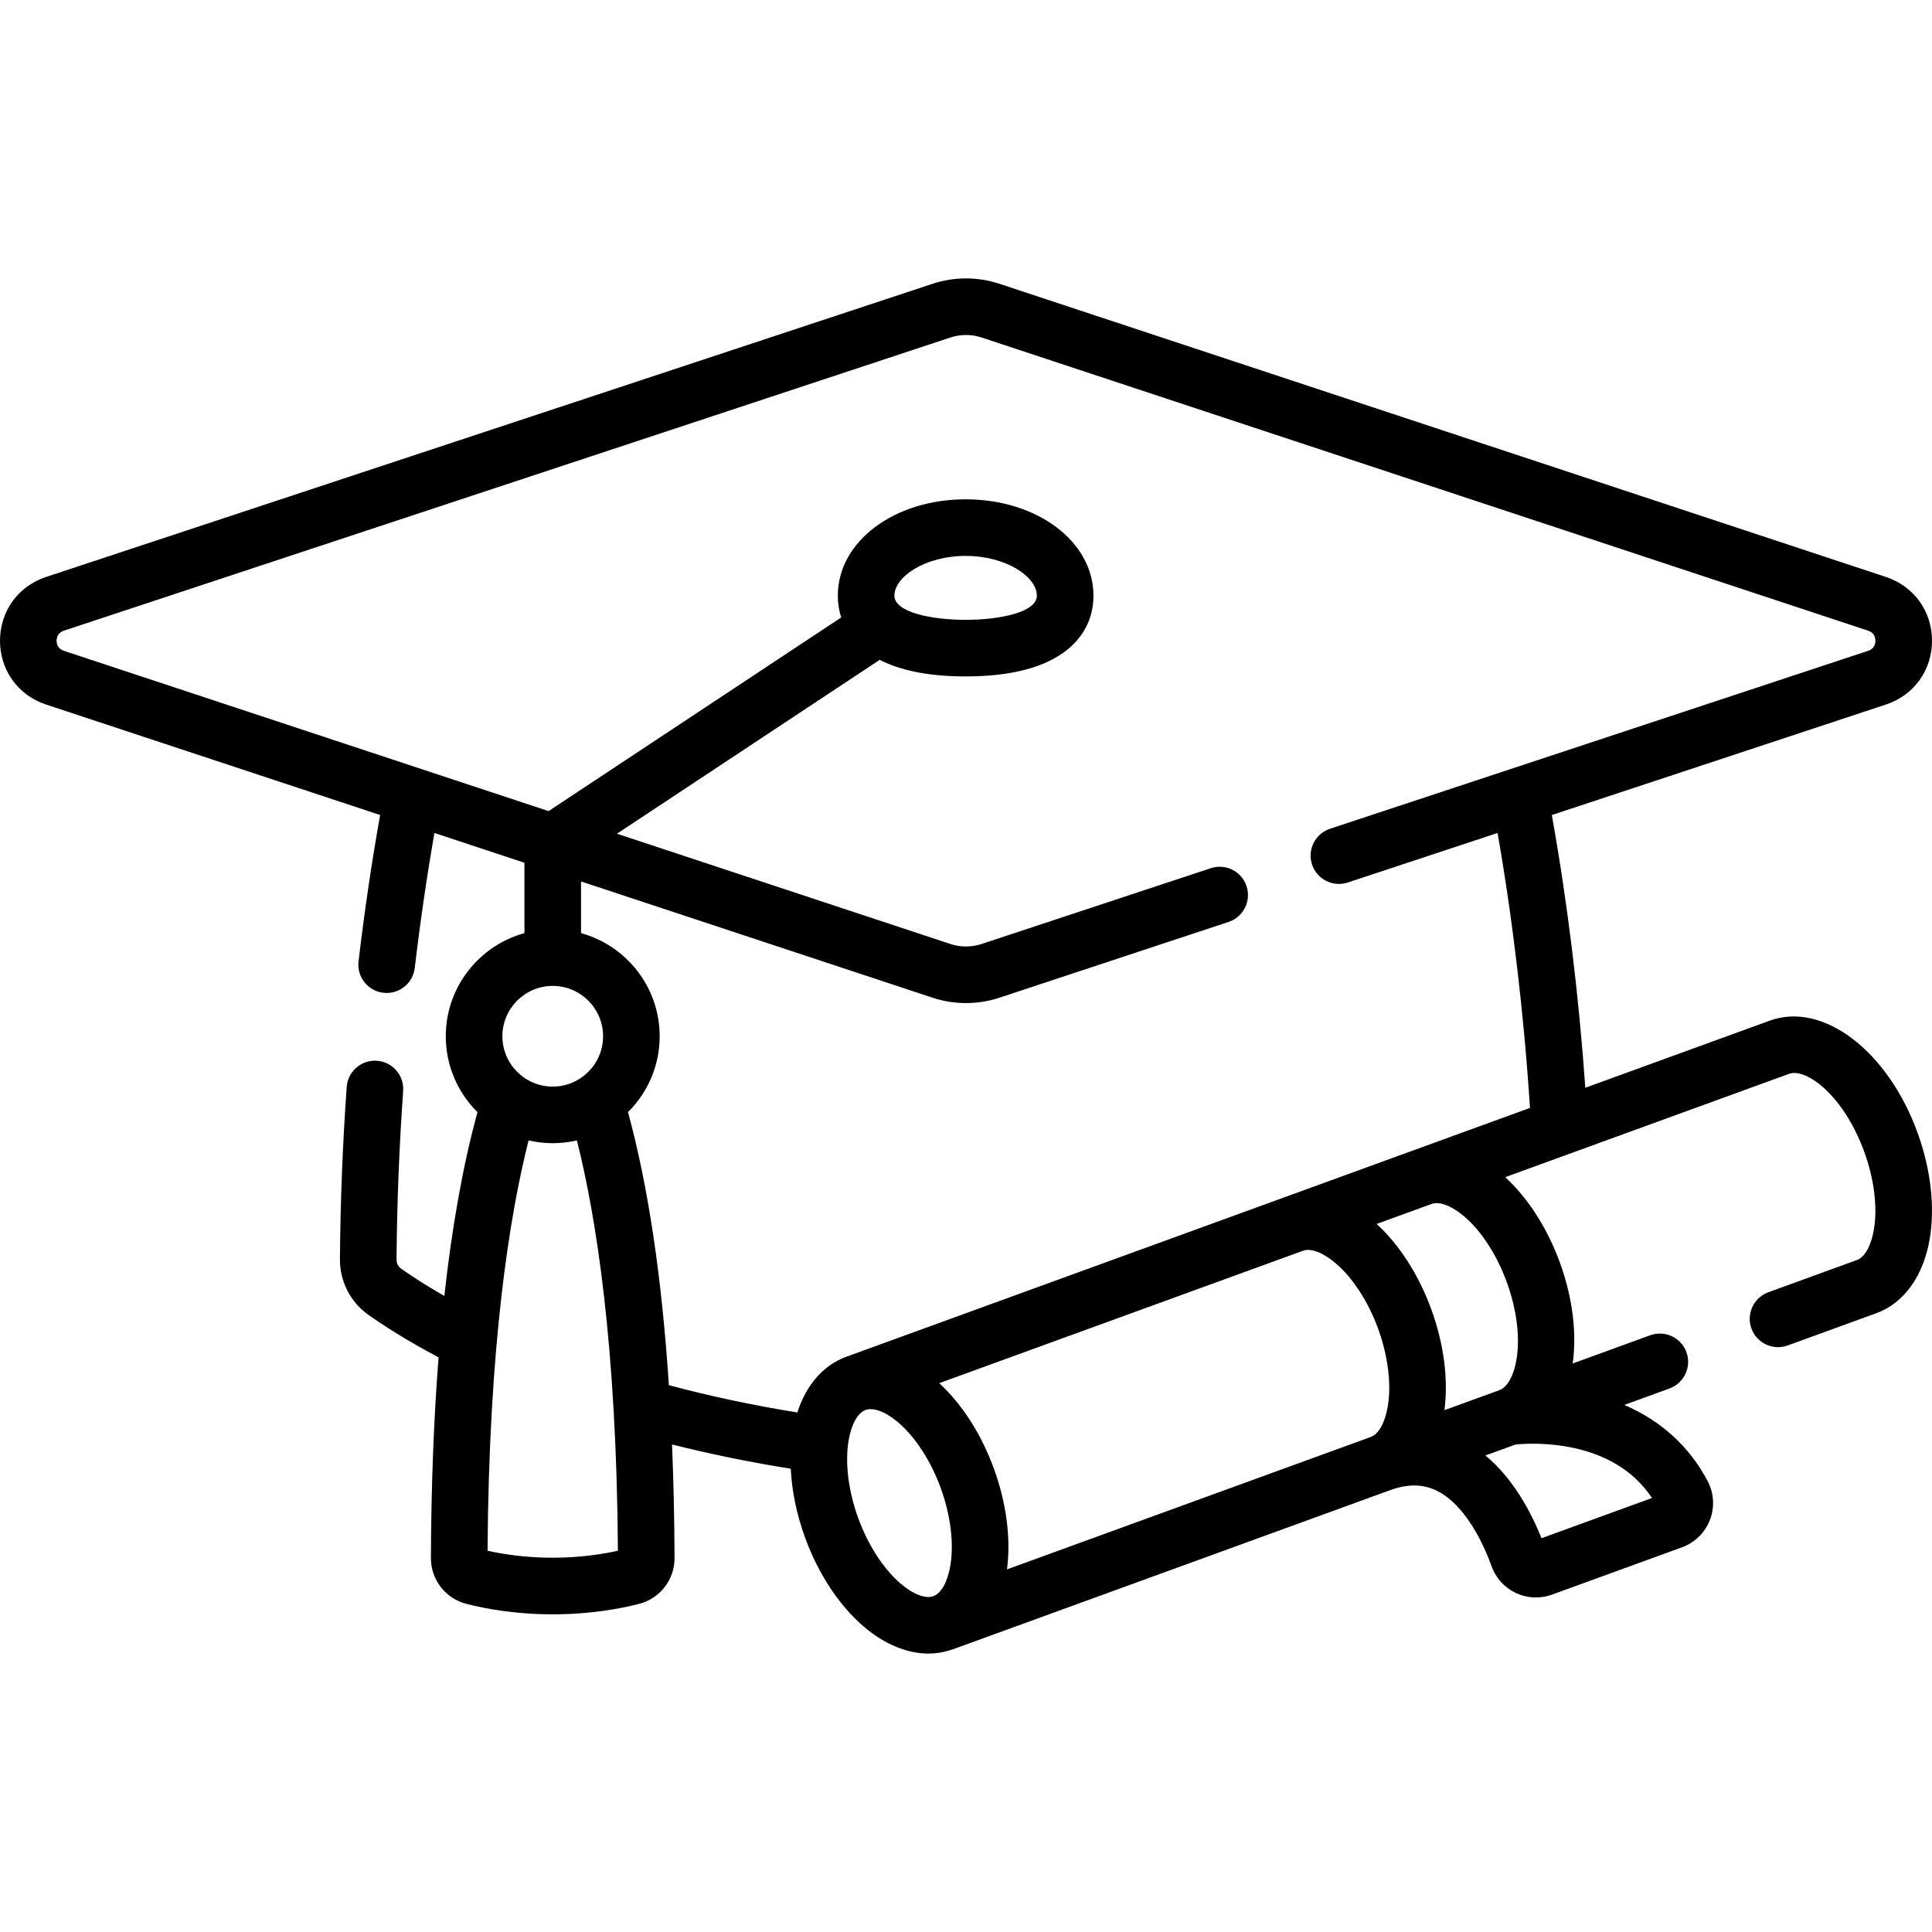 <svg xmlns="http://www.w3.org/2000/svg" id="Capa_1" height="512" viewBox="0 0 511.998 511.998" width="512"><path d="m469.013 270.476-48.891 17.795c-1.746-24.794-4.725-49.051-8.875-72.28l88.533-29.278c7.423-2.455 12.219-9.092 12.219-16.909s-4.796-14.455-12.219-16.909l-234.952-77.697c-5.694-1.884-11.966-1.884-17.658 0l-234.951 77.697c-7.423 2.455-12.219 9.092-12.219 16.91s4.796 14.455 12.219 16.909l88.518 29.273c-2.233 12.513-4.155 25.532-5.72 38.778-.485 4.114 2.455 7.842 6.568 8.328.299.035.596.052.89.052 3.749 0 6.988-2.806 7.438-6.621 1.442-12.206 3.195-24.207 5.217-35.777l23.849 7.887v18.655c-11.999 3.297-20.842 14.295-20.842 27.326 0 7.857 3.215 14.975 8.396 20.113-3.798 13.887-6.728 30.162-8.778 48.709-5.116-2.925-8.929-5.446-11.478-7.251-.752-.532-1.196-1.411-1.189-2.352.109-14.812.698-29.856 1.752-44.715.293-4.132-2.819-7.719-6.951-8.012-4.122-.288-7.719 2.819-8.012 6.951-1.075 15.174-1.677 30.538-1.789 45.664-.044 5.842 2.769 11.339 7.521 14.705 3.758 2.661 9.953 6.704 18.617 11.28-1.272 16.24-1.951 33.985-2.031 53.176-.024 5.724 3.834 10.721 9.385 12.152 4.913 1.267 12.875 2.776 22.899 2.776 10.023 0 17.985-1.51 22.899-2.777 5.55-1.431 9.408-6.428 9.384-12.151-.043-10.465-.268-20.492-.667-30.088 10.139 2.553 20.671 4.709 31.464 6.434.285 5.893 1.561 12.116 3.779 18.21 3.521 9.672 9.064 18.073 15.612 23.656 5.483 4.675 11.469 7.117 17.133 7.117 1.97 0 3.897-.312 5.754-.912.215-.057.429-.124.642-.202l115.922-42.192c.001 0 .001 0 .002-.001l.022-.008c4.553-1.652 8.507-1.639 12.088.039 8.172 3.829 13.057 15.366 14.779 20.151 1.132 3.142 3.421 5.652 6.447 7.069 1.686.79 3.486 1.187 5.294 1.187 1.443 0 2.891-.253 4.288-.762l34.42-12.528c3.398-1.237 6.096-3.882 7.4-7.258 1.295-3.351 1.082-7.091-.584-10.261-4.826-9.179-12.365-16.032-22.102-20.216l11.981-4.361c3.892-1.417 5.899-5.721 4.482-9.613-1.416-3.893-5.72-5.901-9.613-4.483l-20.523 7.47c1.082-7.936.053-17.253-3.389-26.709-3.319-9.118-8.438-17.103-14.499-22.666l75.245-27.387c4.464-1.628 14.435 5.633 19.917 20.694 2.609 7.169 3.538 14.655 2.549 20.538-.727 4.32-2.41 7.354-4.504 8.116l-23.471 8.542c-3.892 1.417-5.899 5.721-4.482 9.613 1.415 3.891 5.714 5.899 9.613 4.483l23.471-8.542c7.343-2.673 12.506-9.861 14.165-19.723 1.428-8.486.275-18.486-3.245-28.158-7.91-21.736-25.101-34.764-39.139-29.656zm-322.534-9.203c7.356 0 13.341 5.985 13.341 13.341 0 7.357-5.984 13.342-13.341 13.342s-13.342-5.985-13.342-13.342c0-7.356 5.985-13.341 13.342-13.341zm0 151.539c-7.467 0-13.543-1.016-17.273-1.85.35-54.409 5.758-88.522 10.872-108.744 2.059.477 4.2.738 6.401.738 2.202 0 4.342-.261 6.401-.738 5.107 20.197 10.52 54.315 10.872 108.744-3.732.835-9.808 1.85-17.273 1.85zm19.944-118.084c5.181-5.138 8.396-12.257 8.396-20.113 0-13.031-8.843-24.029-20.841-27.326v-13.694l93.19 30.818c2.848.942 5.838 1.413 8.83 1.413 2.99 0 5.982-.471 8.828-1.413l60.754-20.091c3.933-1.3 6.066-5.542 4.767-9.476-1.301-3.932-5.542-6.069-9.476-4.766l-60.755 20.091c-2.656.879-5.582.879-8.238 0l-88.378-29.228 69.634-46.08c.311.16.618.322.941.473 5.569 2.604 12.913 3.925 21.826 3.925s16.256-1.32 21.826-3.925c7.77-3.633 12.048-9.841 12.048-17.481 0-14.316-14.879-25.53-33.874-25.53s-33.874 11.214-33.874 25.53c0 2.034.313 3.964.905 5.773l-77.556 51.322-128.448-42.477c-1.677-.555-1.928-1.91-1.928-2.668s.251-2.113 1.928-2.668l234.952-77.698c2.656-.879 5.582-.879 8.238 0l234.952 77.698c1.677.555 1.928 1.91 1.928 2.668s-.251 2.113-1.928 2.668l-142.601 47.157c-3.933 1.3-6.066 5.543-4.767 9.476 1.301 3.932 5.544 6.068 9.476 4.766l39.692-13.126c4.048 23.186 6.996 48.186 8.59 72.863 0 0-65.272 23.757-65.278 23.759-.002.001-.003.002-.005.002l-115.919 42.19c-.011.004-.021.009-.032.013-6.03 2.208-10.581 7.467-12.928 14.747-11.747-1.898-23.157-4.326-34.04-7.235-1.877-28.621-5.498-52.846-10.835-72.357zm70.604-136.873c0-4.971 8.071-10.53 18.874-10.53s18.874 5.56 18.874 10.53c0 4.401-9.784 6.406-18.874 6.406s-18.874-2.005-18.874-6.406zm116.952 176.93c4.54 3.871 8.64 10.203 11.249 17.372s3.539 14.655 2.549 20.538c-.727 4.319-2.41 7.353-4.503 8.115l-96.411 35.091c1.068-8.157-.144-17.565-3.463-26.682s-8.437-17.103-14.497-22.666l96.411-35.091c2.088-.761 5.331.481 8.665 3.323zm-126.545 67.525c-2.609-7.169-3.539-14.655-2.549-20.538.726-4.319 2.409-7.351 4.501-8.115.001 0 .002 0 .002-.001l.005-.002c.405-.146.852-.219 1.334-.219 2.014 0 4.641 1.251 7.327 3.542 4.54 3.871 8.64 10.203 11.249 17.372 2.609 7.169 3.539 14.655 2.549 20.538-.727 4.32-2.41 7.354-4.504 8.116-2.09.762-5.332-.48-8.666-3.322-4.539-3.87-8.639-10.202-11.248-17.371zm210.355-5.323-29.278 10.657c-2.609-6.556-7.317-15.676-14.856-21.928l8-2.912c4.082-.405 25.654-1.715 36.134 14.183zm-49.738-74.603c4.54 3.871 8.641 10.203 11.25 17.372 5.479 15.056 2.506 27.022-1.95 28.652l-14.565 5.301c1.068-8.157-.144-17.565-3.463-26.682-3.318-9.117-8.435-17.104-14.495-22.667l14.557-5.299c2.096-.76 5.333.481 8.666 3.323z"></path></svg>
